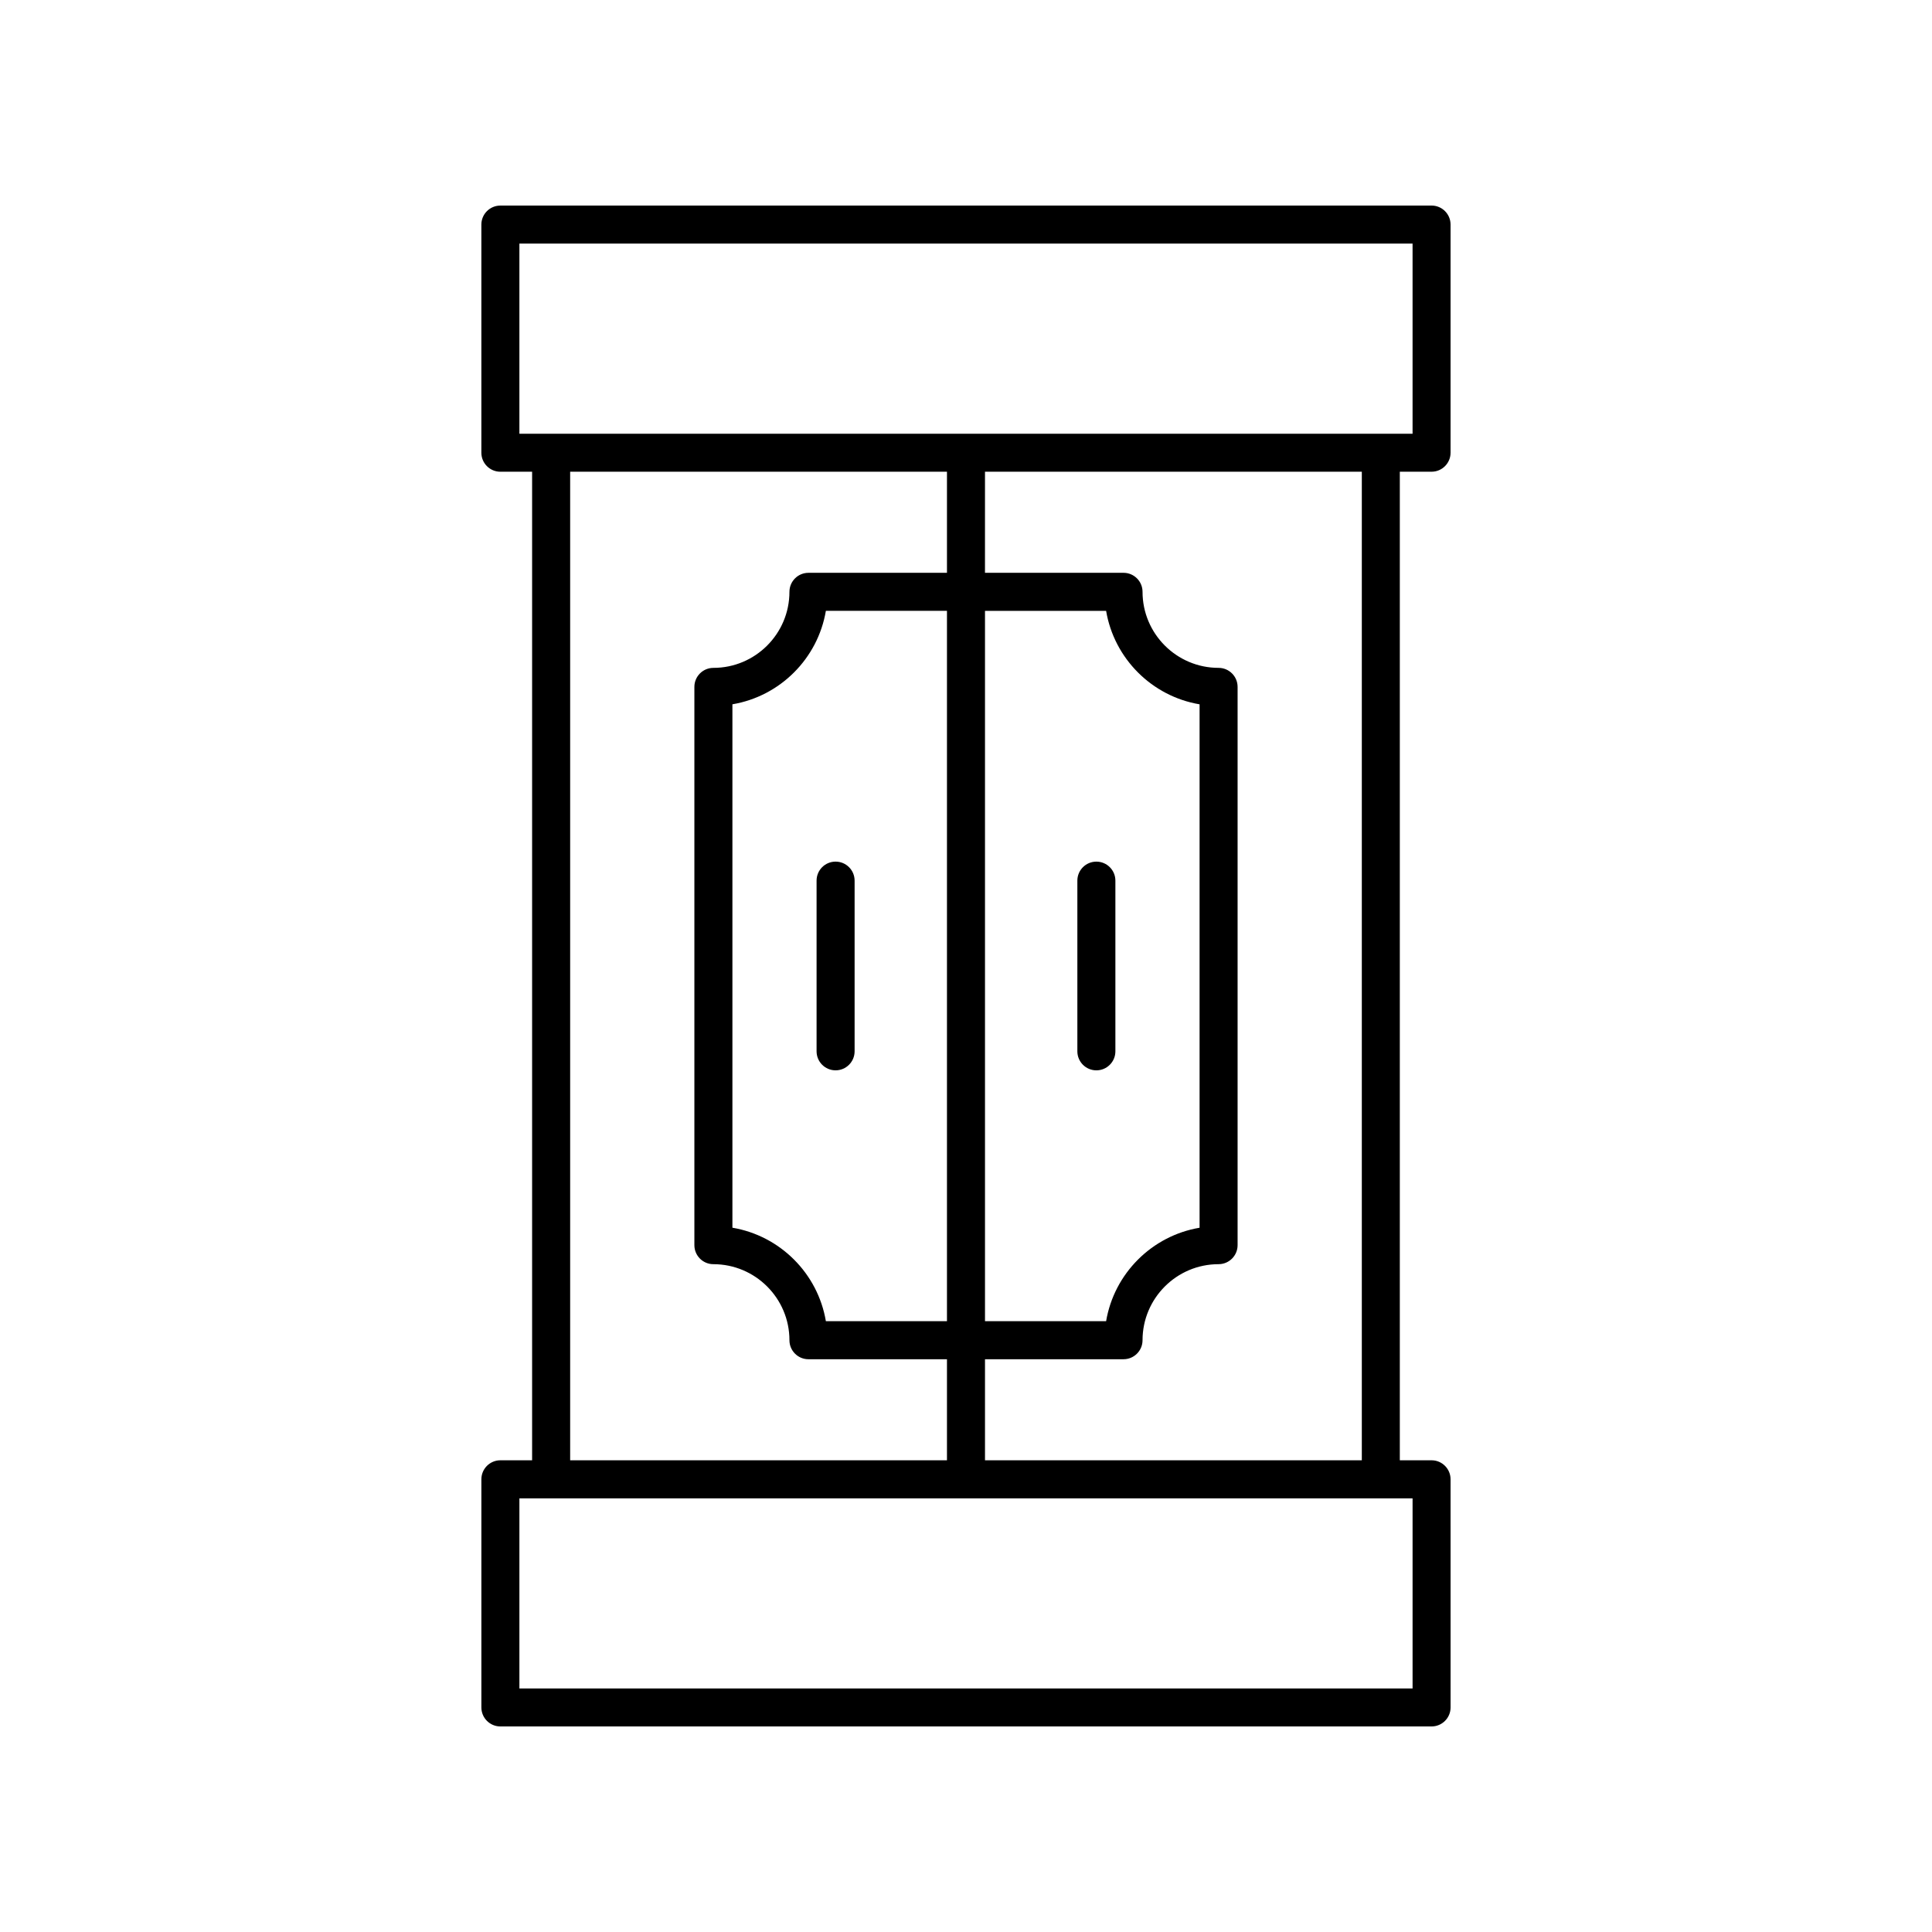 <?xml version="1.0" encoding="UTF-8"?>
<!-- The Best Svg Icon site in the world: iconSvg.co, Visit us! https://iconsvg.co -->
<svg fill="#000000" width="800px" height="800px" version="1.1" viewBox="144 144 512 512" xmlns="http://www.w3.org/2000/svg">
 <g>
  <path d="m276.61 530.99c-2.781 0-5.039 2.254-5.039 5.039v60.457c0 2.781 2.254 5.039 5.039 5.039h246.77c2.781 0 5.039-2.254 5.039-5.039l-0.004-60.457c0-2.781-2.254-5.039-5.039-5.039h-8.41v-261.98h8.41c2.781 0 5.039-2.254 5.039-5.039v-60.457c0-2.781-2.254-5.039-5.039-5.039l-246.77 0.004c-2.781 0-5.039 2.254-5.039 5.039v60.457c0 2.781 2.254 5.039 5.039 5.039h8.41v261.98zm5.035-272.05v-50.383h236.7v50.383zm160.1 245.27c2.781 0 5.039-2.254 5.039-5.039 0-11.113 9.039-20.152 20.152-20.152 2.781 0 5.039-2.254 5.039-5.039v-147.95c0-2.781-2.254-5.039-5.039-5.039-11.113 0-20.152-9.039-20.152-20.152 0-2.781-2.254-5.039-5.039-5.039h-36.715l0.004-26.785h99.863v261.98h-99.863v-26.785zm-36.711-10.078v-188.25h32.098c2.129 12.641 12.129 22.641 24.77 24.77v138.71c-12.641 2.129-22.641 12.129-24.77 24.77zm-46.785-198.33c-2.781 0-5.039 2.254-5.039 5.039 0 11.113-9.039 20.152-20.152 20.152-2.781 0-5.039 2.254-5.039 5.039v147.95c0 2.781 2.254 5.039 5.039 5.039 11.113 0 20.152 9.039 20.152 20.152 0 2.781 2.254 5.039 5.039 5.039h36.707v26.781h-99.859v-261.98h99.859v26.785zm36.707 10.074v188.25h-32.09c-2.129-12.641-12.129-22.641-24.77-24.77v-138.71c12.641-2.129 22.641-12.129 24.77-24.77zm123.39 235.2v50.383l-236.7-0.004v-50.379z"/>
  <path d="m434.55 372.34c-2.781 0-5.039 2.254-5.039 5.039v45.234c0 2.781 2.254 5.039 5.039 5.039 2.781 0 5.039-2.254 5.039-5.039v-45.234c0-2.785-2.258-5.039-5.039-5.039z"/>
  <path d="m365.44 427.65c2.781 0 5.039-2.254 5.039-5.039v-45.234c0-2.781-2.254-5.039-5.039-5.039-2.781 0-5.039 2.254-5.039 5.039v45.234c0.004 2.785 2.258 5.039 5.039 5.039z"/>
 </g>
</svg>